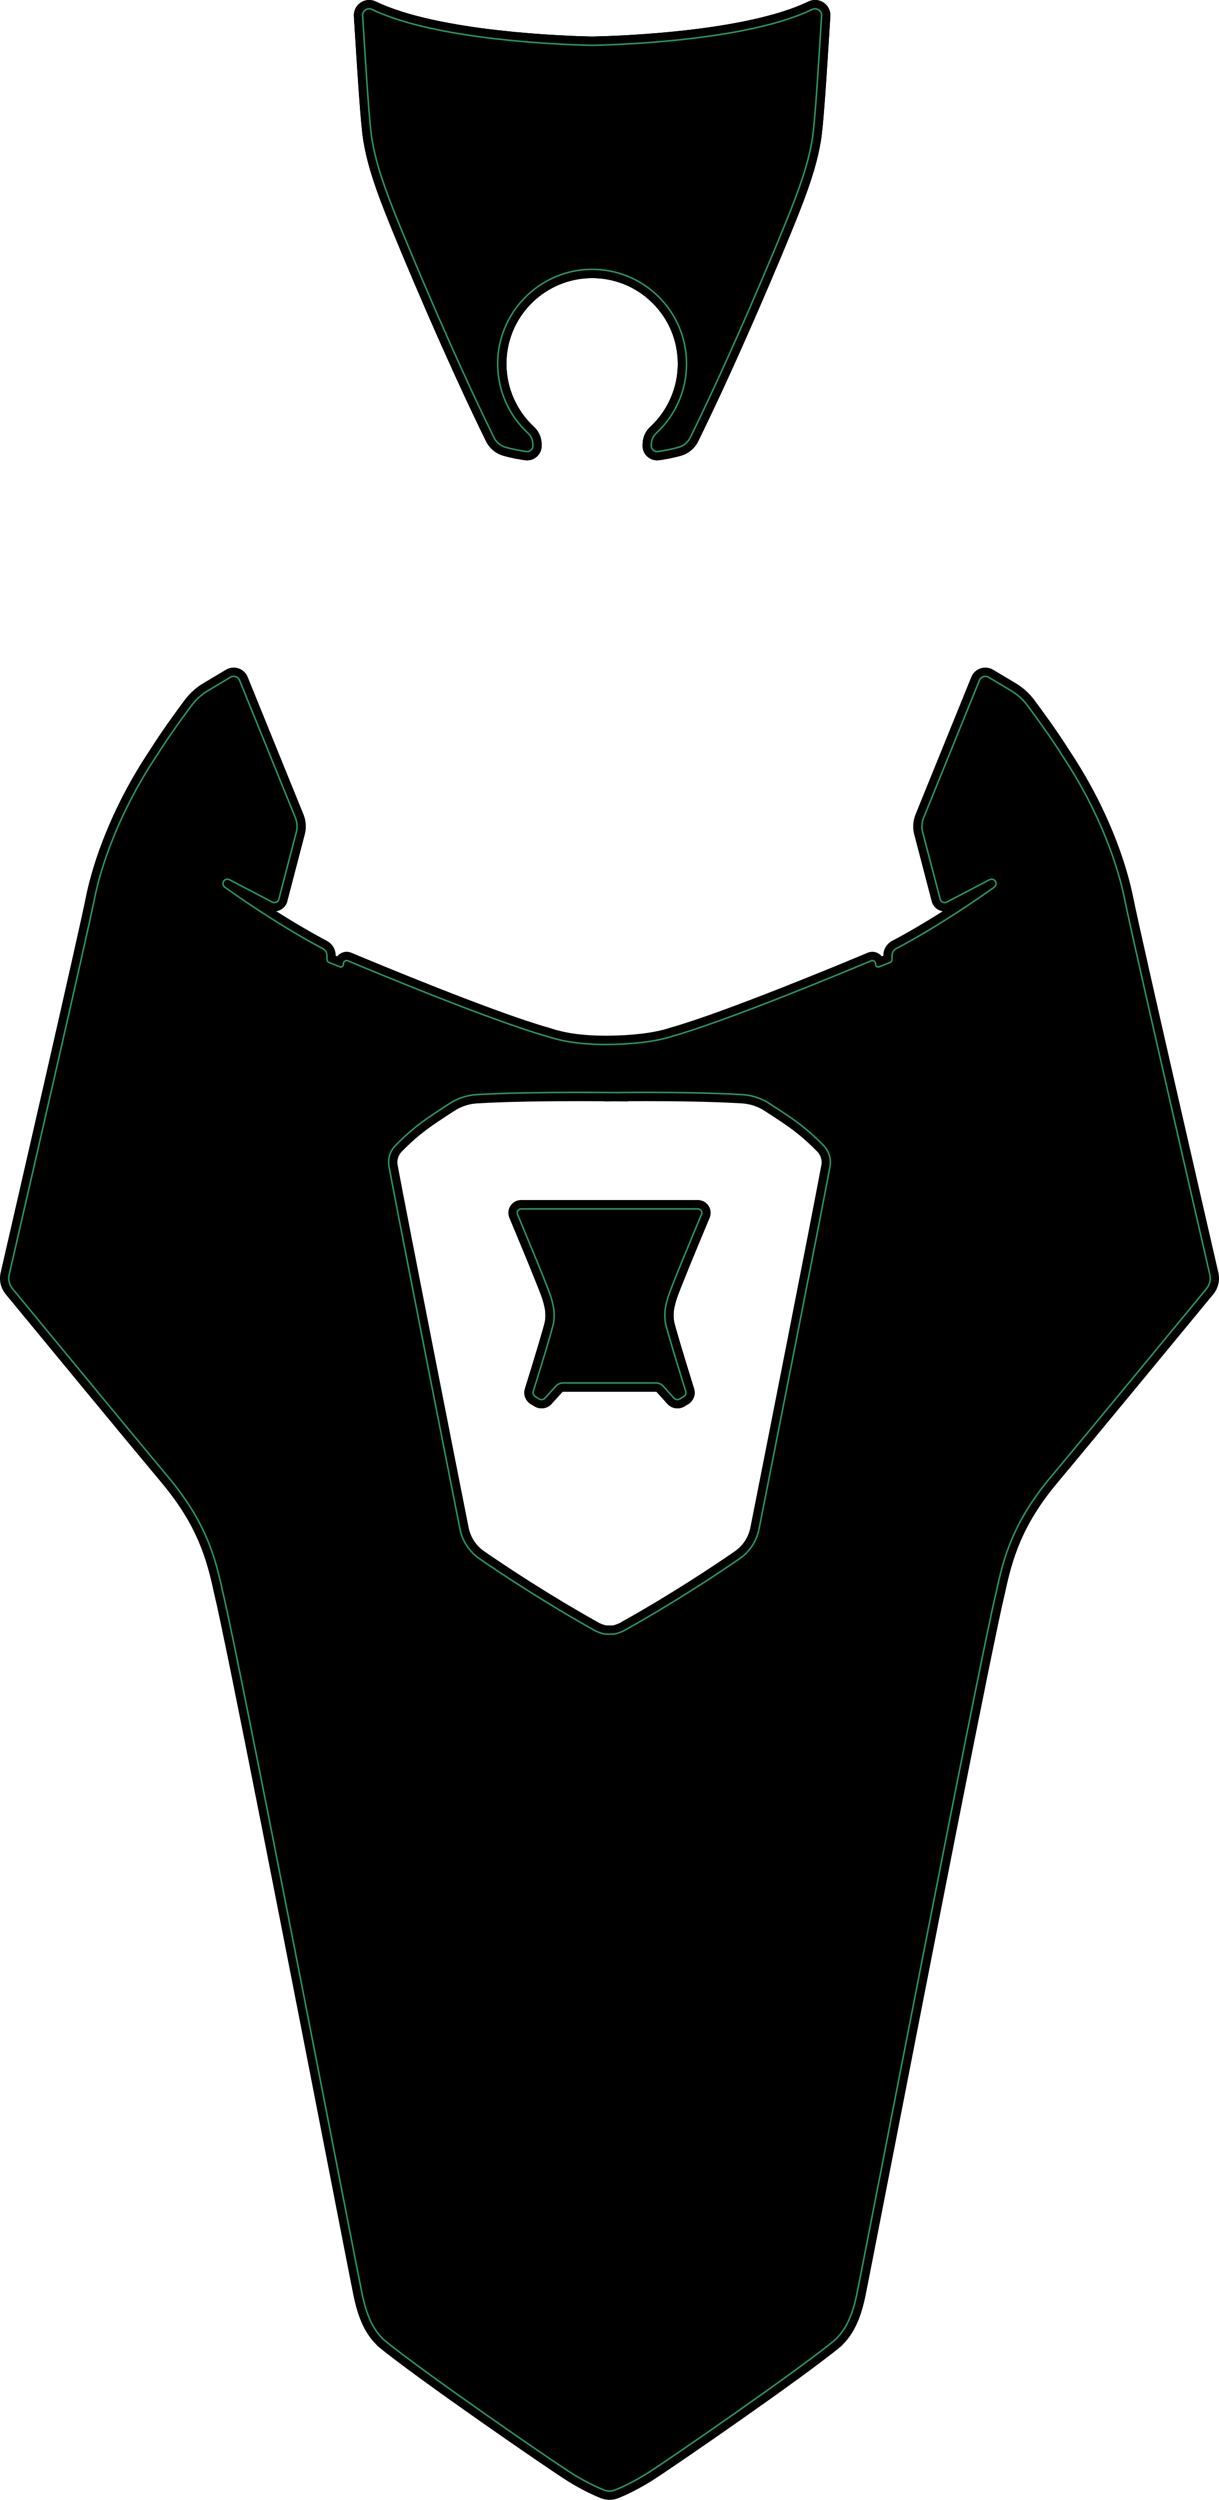 <svg viewBox="0 0 788.59 1615.864" xmlns:xlink="http://www.w3.org/1999/xlink" height="570.041mm" width="278.197mm" xmlns="http://www.w3.org/2000/svg">
  <defs>
    <style>
      .cls-1, .cls-2 {
        fill: none;
      }

      .cls-3 {
        clip-path: url(#clippath-1);
      }

      .cls-4 {
        clip-path: url(#clippath-2);
      }

      .cls-2 {
        stroke: #299662;
        stroke-miterlimit: 10;
      }

      .cls-5 {
        clip-path: url(#clippath);
      }
    </style>
    <clipPath id="clippath">
      <path d="M228.906,9.883c0-3.413,1.729-6.538,4.625-8.358,2.899-1.823,6.476-2.023,9.567-.537,40.812,19.62,123.466,22.295,139.949,22.635,16.483-.34,99.137-3.015,139.949-22.635,3.092-1.487,6.668-1.286,9.567.537,2.896,1.821,4.625,4.945,4.625,8.358,0,.208-.007.42-.02.632l-.007.108c-2.457,39.244-4.399,70.241-6.138,80.563-1.914,11.361-5.134,23.831-14.63,47.755-9.899,24.941-38.746,93.522-64.725,146.322-2.238,4.549-6.321,7.949-11.202,9.327-5.271,1.489-10.552,2.393-14.055,2.888-2.708.384-5.444-.424-7.508-2.216-2.066-1.794-3.251-4.391-3.251-7.125,0-.215.007-.433.022-.651l.102-1.486c.265-3.86,2.011-7.468,4.917-10.16,11.291-10.459,17.767-25.278,17.767-40.655,0-14.953-5.865-28.969-16.516-39.467-10.647-10.496-24.753-16.157-39.718-15.941-29.051.419-52.997,23.443-54.516,52.416-.052.995-.079,2.001-.079,2.992.001,15.38,6.479,30.201,17.773,40.661,2.904,2.689,4.648,6.295,4.912,10.153l.102,1.489c.015.218.022.435.022.651,0,2.732-1.185,5.329-3.251,7.123-2.064,1.792-4.801,2.601-7.51,2.217-3.5-.495-8.781-1.398-14.055-2.889-4.879-1.378-8.961-4.778-11.199-9.327-25.973-52.786-54.823-121.375-64.725-146.321-9.495-23.921-12.715-36.392-14.63-47.755-1.739-10.327-3.682-41.346-6.142-80.617-.017-.268-.023-.479-.023-.688Z"></path>
    </clipPath>
    <clipPath id="clippath-1">
      <path d="M394.295,1615.864c-2.022,0-3.994-.382-5.861-1.136-3.708-1.496-11.314-4.861-20.597-10.582-12.213-7.524-100.339-68.312-123.285-87.475l-.195-.163-.18-.18c-5.671-5.671-11.448-13.412-15.287-31.497-1.024-4.827-7.411-37.574-16.25-82.897-23.27-119.31-66.583-341.392-74.208-372.255l-.04-.172c-4.657-21.734-10.766-43.541-34.05-71.294-21.271-25.353-82.382-99.456-100.605-121.564-3.254-3.947-4.462-9.069-3.314-14.053,8.412-36.517,50.603-219.836,55.117-242.707,2.822-14.11,12.473-51.541,41.138-94.653,7.998-12.676,17.73-25.972,22.824-32.775,3.29-4.394,7.348-8.046,12.061-10.854l14.617-8.711c1.514-.902,3.242-1.379,4.997-1.379,3.999,0,7.555,2.393,9.06,6.096l36.091,88.827c1.657,4.078,1.958,8.671.844,12.932l-11.311,43.29c-.889,3.401-3.738,5.884-7.145,6.363,9.91,6.271,21.281,13.08,32.854,19.212,3.332,1.768,5.467,5.201,5.576,8.962.005.193.011.382.018.566l1.015.401c.101-.127.205-.25.314-.37,1.476-1.63,3.577-2.564,5.766-2.564,1.034,0,2.045.204,3.006.606,15.162,6.358,92.571,38.573,127.958,48.525l.13.036.128.043c10.356,3.452,21.605,5.006,36.474,5.039,16.65-.036,31.66-1.873,41.158-5.039l.128-.043.13-.036c35.388-9.953,112.797-42.167,127.956-48.524.963-.403,1.975-.607,3.009-.607,2.189,0,4.291.936,5.767,2.565.108.12.213.243.313.369l1.015-.401c.006-.184.012-.372.018-.564.108-3.763,2.244-7.196,5.575-8.963,11.582-6.138,22.95-12.942,32.858-19.213-3.408-.478-6.259-2.961-7.147-6.363l-11.311-43.29c-1.113-4.26-.814-8.853.843-12.932l36.091-88.828c1.504-3.703,5.061-6.095,9.06-6.095,1.755,0,3.483.477,4.997,1.378l14.617,8.712c4.712,2.808,8.77,6.46,12.06,10.854,5.094,6.802,14.826,20.099,22.827,32.778,28.666,43.113,38.314,80.54,41.133,94.636,4.52,22.898,46.708,206.207,55.119,242.722,1.148,4.983-.06,10.105-3.314,14.053-18.219,22.104-79.317,96.191-100.604,121.564-23.284,27.753-29.393,49.56-34.05,71.294l-.04.172c-7.625,30.863-50.938,252.945-74.208,372.255-8.839,45.323-15.226,78.07-16.25,82.896-3.839,18.086-9.616,25.827-15.287,31.498l-.18.18-.195.163c-22.946,19.163-111.072,79.95-123.285,87.475-9.283,5.721-16.889,9.086-20.597,10.582-1.868.754-3.84,1.136-5.861,1.136ZM387.944,1049.227c2.991,1.282,4.135,1.424,4.492,1.424h3.718c.357,0,1.501-.142,4.491-1.423,33.166-18.478,60.977-37.003,74.62-46.414,5.315-3.666,8.934-9.177,10.188-15.516,9.004-45.479,38.923-196.779,45.9-234.213.586-3.148-.412-6.402-2.67-8.704-11.377-11.595-19.018-16.56-31.677-24.786l-2.383-1.55c-4.333-2.821-9.363-4.483-14.549-4.808-19.368-1.21-44.557-1.464-62.278-1.464-4.384,0-8.318.016-11.551.036l.035.157-7.172-.062-1.523-.018-6.311.095-.022-.151c-4.139-.029-9.785-.058-16.282-.058-19.631,0-47.099.254-66.467,1.465-5.177.323-10.204,1.986-14.535,4.807l-2.385,1.551c-12.658,8.226-20.298,13.19-31.675,24.784-2.259,2.303-3.258,5.557-2.671,8.705,6.993,37.52,36.899,188.751,45.898,234.208,1.255,6.343,4.876,11.855,10.195,15.524,13.641,9.409,41.444,27.929,74.614,46.409Z" class="cls-1"></path>
    </clipPath>
    <clipPath id="clippath-2">
      <path d="M438.246,910.36c-2.459,0-4.815-1.046-6.463-2.871l-6.898-7.638c-.148-.164-.36-.259-.582-.259h-60.015c-.222,0-.435.095-.583.26l-6.897,7.637c-1.647,1.824-4.003,2.871-6.463,2.871-1.585,0-3.141-.434-4.5-1.253l-2.439-1.474c-3.441-2.075-5.009-6.206-3.813-10.043,7.377-23.644,12.586-41.199,12.961-43.687.484-3.585.662-6.936-1.778-14.487-1.697-5.253-12.083-30.457-21.237-52.294-1.063-2.537-.789-5.419.734-7.709,1.524-2.291,4.079-3.659,6.833-3.659h114.379c2.754,0,5.308,1.368,6.833,3.659,1.523,2.29,1.798,5.172.735,7.708-9.152,21.83-19.537,47.031-21.237,52.294-2.44,7.553-2.263,10.903-1.777,14.499.374,2.478,5.582,20.033,12.959,43.675,1.198,3.837-.371,7.968-3.814,10.046l-2.437,1.471c-1.359.821-2.916,1.254-4.5,1.254h-0Z"></path>
    </clipPath>
  </defs>
  <g id="Layer_4">
    <g>
      <path d="M228.906,9.883c0-3.413,1.729-6.538,4.625-8.358,2.899-1.823,6.476-2.023,9.567-.537,40.812,19.62,123.466,22.295,139.949,22.635,16.483-.34,99.137-3.015,139.949-22.635,3.092-1.487,6.668-1.286,9.567.537,2.896,1.821,4.625,4.945,4.625,8.358,0,.208-.007.42-.02.632l-.007.108c-2.457,39.244-4.399,70.241-6.138,80.563-1.914,11.361-5.134,23.831-14.63,47.755-9.899,24.941-38.746,93.522-64.725,146.322-2.238,4.549-6.321,7.949-11.202,9.327-5.271,1.489-10.552,2.393-14.055,2.888-2.708.384-5.444-.424-7.508-2.216-2.066-1.794-3.251-4.391-3.251-7.125,0-.215.007-.433.022-.651l.102-1.486c.265-3.86,2.011-7.468,4.917-10.16,11.291-10.459,17.767-25.278,17.767-40.655,0-14.953-5.865-28.969-16.516-39.467-10.647-10.496-24.753-16.157-39.718-15.941-29.051.419-52.997,23.443-54.516,52.416-.052.995-.079,2.001-.079,2.992.001,15.38,6.479,30.201,17.773,40.661,2.904,2.689,4.648,6.295,4.912,10.153l.102,1.489c.015.218.022.435.022.651,0,2.732-1.185,5.329-3.251,7.123-2.064,1.792-4.801,2.601-7.51,2.217-3.5-.495-8.781-1.398-14.055-2.889-4.879-1.378-8.961-4.778-11.199-9.327-25.973-52.786-54.823-121.375-64.725-146.321-9.495-23.921-12.715-36.392-14.63-47.755-1.739-10.327-3.682-41.346-6.142-80.617-.017-.268-.023-.479-.023-.688Z"></path>
      <g class="cls-5">
        <path d="M228.906,9.883c0-3.413,1.729-6.538,4.625-8.358,2.899-1.823,6.476-2.023,9.567-.537,40.812,19.62,123.466,22.295,139.949,22.635,16.483-.34,99.137-3.015,139.949-22.635,3.092-1.487,6.668-1.286,9.567.537,2.896,1.821,4.625,4.945,4.625,8.358,0,.208-.007.42-.02.632l-.007.108c-2.457,39.244-4.399,70.241-6.138,80.563-1.914,11.361-5.134,23.831-14.63,47.755-9.899,24.941-38.746,93.522-64.725,146.322-2.238,4.549-6.321,7.949-11.202,9.327-5.271,1.489-10.552,2.393-14.055,2.888-2.708.384-5.444-.424-7.508-2.216-2.066-1.794-3.251-4.391-3.251-7.125,0-.215.007-.433.022-.651l.102-1.486c.265-3.86,2.011-7.468,4.917-10.16,11.291-10.459,17.767-25.278,17.767-40.655,0-14.953-5.865-28.969-16.516-39.467-10.647-10.496-24.753-16.157-39.718-15.941-29.051.419-52.997,23.443-54.516,52.416-.052.995-.079,2.001-.079,2.992.001,15.38,6.479,30.201,17.773,40.661,2.904,2.689,4.648,6.295,4.912,10.153l.102,1.489c.015.218.022.435.022.651,0,2.732-1.185,5.329-3.251,7.123-2.064,1.792-4.801,2.601-7.51,2.217-3.5-.495-8.781-1.398-14.055-2.889-4.879-1.378-8.961-4.778-11.199-9.327-25.973-52.786-54.823-121.375-64.725-146.321-9.495-23.921-12.715-36.392-14.63-47.755-1.739-10.327-3.682-41.346-6.142-80.617-.017-.268-.023-.479-.023-.688Z"></path>
      </g>
    </g>
    <g class="cls-3">
      <path d="M394.295,1615.864c-2.022,0-3.994-.382-5.861-1.136-3.708-1.496-11.314-4.861-20.597-10.582-12.213-7.524-100.339-68.312-123.285-87.475l-.195-.163-.18-.18c-5.671-5.671-11.448-13.412-15.287-31.497-1.024-4.827-7.411-37.574-16.25-82.897-23.27-119.31-66.583-341.392-74.208-372.255l-.04-.172c-4.657-21.734-10.766-43.541-34.05-71.294-21.271-25.353-82.382-99.456-100.605-121.564-3.254-3.947-4.462-9.069-3.314-14.053,8.412-36.517,50.603-219.836,55.117-242.707,2.822-14.11,12.473-51.541,41.138-94.653,7.998-12.676,17.73-25.972,22.824-32.775,3.29-4.394,7.348-8.046,12.061-10.854l14.617-8.711c1.514-.902,3.242-1.379,4.997-1.379,3.999,0,7.555,2.393,9.06,6.096l36.091,88.827c1.657,4.078,1.958,8.671.844,12.932l-11.311,43.29c-.889,3.401-3.738,5.884-7.145,6.363,9.91,6.271,21.281,13.08,32.854,19.212,3.332,1.768,5.467,5.201,5.576,8.962.005.193.011.382.018.566l1.015.401c.101-.127.205-.25.314-.37,1.476-1.63,3.577-2.564,5.766-2.564,1.034,0,2.045.204,3.006.606,15.162,6.358,92.571,38.573,127.958,48.525l.13.036.128.043c10.356,3.452,21.605,5.006,36.474,5.039,16.65-.036,31.66-1.873,41.158-5.039l.128-.043.13-.036c35.388-9.953,112.797-42.167,127.956-48.524.963-.403,1.975-.607,3.009-.607,2.189,0,4.291.936,5.767,2.565.108.12.213.243.313.369l1.015-.401c.006-.184.012-.372.018-.564.108-3.763,2.244-7.196,5.575-8.963,11.582-6.138,22.95-12.942,32.858-19.213-3.408-.478-6.259-2.961-7.147-6.363l-11.311-43.29c-1.113-4.26-.814-8.853.843-12.932l36.091-88.828c1.504-3.703,5.061-6.095,9.06-6.095,1.755,0,3.483.477,4.997,1.378l14.617,8.712c4.712,2.808,8.77,6.46,12.06,10.854,5.094,6.802,14.826,20.099,22.827,32.778,28.666,43.113,38.314,80.54,41.133,94.636,4.52,22.898,46.708,206.207,55.119,242.722,1.148,4.983-.06,10.105-3.314,14.053-18.219,22.104-79.317,96.191-100.604,121.564-23.284,27.753-29.393,49.56-34.05,71.294l-.04.172c-7.625,30.863-50.938,252.945-74.208,372.255-8.839,45.323-15.226,78.07-16.25,82.896-3.839,18.086-9.616,25.827-15.287,31.498l-.18.18-.195.163c-22.946,19.163-111.072,79.95-123.285,87.475-9.283,5.721-16.889,9.086-20.597,10.582-1.868.754-3.84,1.136-5.861,1.136ZM387.944,1049.227c2.991,1.282,4.135,1.424,4.492,1.424h3.718c.357,0,1.501-.142,4.491-1.423,33.166-18.478,60.977-37.003,74.62-46.414,5.315-3.666,8.934-9.177,10.188-15.516,9.004-45.479,38.923-196.779,45.9-234.213.586-3.148-.412-6.402-2.67-8.704-11.377-11.595-19.018-16.56-31.677-24.786l-2.383-1.55c-4.333-2.821-9.363-4.483-14.549-4.808-19.368-1.21-44.557-1.464-62.278-1.464-4.384,0-8.318.016-11.551.036l.035.157-7.172-.062-1.523-.018-6.311.095-.022-.151c-4.139-.029-9.785-.058-16.282-.058-19.631,0-47.099.254-66.467,1.465-5.177.323-10.204,1.986-14.535,4.807l-2.385,1.551c-12.658,8.226-20.298,13.19-31.675,24.784-2.259,2.303-3.258,5.557-2.671,8.705,6.993,37.52,36.899,188.751,45.898,234.208,1.255,6.343,4.876,11.855,10.195,15.524,13.641,9.409,41.444,27.929,74.614,46.409Z"></path>
    </g>
    <g>
      <path d="M438.246,910.36c-2.459,0-4.815-1.046-6.463-2.871l-6.898-7.638c-.148-.164-.36-.259-.582-.259h-60.015c-.222,0-.435.095-.583.26l-6.897,7.637c-1.647,1.824-4.003,2.871-6.463,2.871-1.585,0-3.141-.434-4.5-1.253l-2.439-1.474c-3.441-2.075-5.009-6.206-3.813-10.043,7.377-23.644,12.586-41.199,12.961-43.687.484-3.585.662-6.936-1.778-14.487-1.697-5.253-12.083-30.457-21.237-52.294-1.063-2.537-.789-5.419.734-7.709,1.524-2.291,4.079-3.659,6.833-3.659h114.379c2.754,0,5.308,1.368,6.833,3.659,1.523,2.29,1.798,5.172.735,7.708-9.152,21.83-19.537,47.031-21.237,52.294-2.44,7.553-2.263,10.903-1.777,14.499.374,2.478,5.582,20.033,12.959,43.675,1.198,3.837-.371,7.968-3.814,10.046l-2.437,1.471c-1.359.821-2.916,1.254-4.5,1.254h-0Z"></path>
      <g class="cls-4">
        <path d="M438.246,910.36c-2.459,0-4.815-1.046-6.463-2.871l-6.898-7.638c-.148-.164-.36-.259-.582-.259h-60.015c-.222,0-.435.095-.583.26l-6.897,7.637c-1.647,1.824-4.003,2.871-6.463,2.871-1.585,0-3.141-.434-4.5-1.253l-2.439-1.474c-3.441-2.075-5.009-6.206-3.813-10.043,7.377-23.644,12.586-41.199,12.961-43.687.484-3.585.662-6.936-1.778-14.487-1.697-5.253-12.083-30.457-21.237-52.294-1.063-2.537-.789-5.419.734-7.709,1.524-2.291,4.079-3.659,6.833-3.659h114.379c2.754,0,5.308,1.368,6.833,3.659,1.523,2.29,1.798,5.172.735,7.708-9.152,21.83-19.537,47.031-21.237,52.294-2.44,7.553-2.263,10.903-1.777,14.499.374,2.478,5.582,20.033,12.959,43.675,1.198,3.837-.371,7.968-3.814,10.046l-2.437,1.471c-1.359.821-2.916,1.254-4.5,1.254h-0Z"></path>
      </g>
    </g>
  </g>
  <g id="Ebene_2">
    <path d="M782.641,823.869c-7.697-33.413-50.605-219.832-55.154-242.882-4-20-15.167-54.833-40.333-92.666-7.784-12.343-17.2-25.243-22.605-32.461-2.83-3.78-6.368-6.965-10.424-9.382l-14.617-8.711c-2.159-1.286-4.956-.348-5.902,1.98l-36.091,88.827c-1.208,2.974-1.423,6.258-.611,9.364l11.311,43.29c.481,1.839,2.546,2.754,4.231,1.874l27.601-14.412c1.412-.737,3.234-.297,3.98,1.11.68,1.281.305,2.835-.847,3.661-7.186,5.155-34.743,24.545-63.504,39.786-1.532.812-2.514,2.382-2.564,4.115-.038,1.339-.096,2.495-.141,3.275-.037.648-.447,1.209-1.051,1.448l-7.223,2.856c-1.161.459-2.395-.474-2.271-1.716.159-1.59-1.435-2.774-2.909-2.156-16.688,6.998-93.098,38.764-128.613,48.753-11.128,3.709-27.606,5.296-42.963,5.33-15.258-.034-27.126-1.621-38.255-5.33-35.515-9.989-111.925-41.755-128.613-48.753-1.474-.618-3.068.566-2.909,2.156.124,1.242-1.111,2.175-2.271,1.716l-7.223-2.856c-.604-.238-1.014-.799-1.051-1.448-.045-.78-.102-1.935-.141-3.275-.05-1.733-1.031-3.303-2.564-4.115-28.598-15.155-56.006-34.412-63.38-39.697-1.044-.748-1.57-2.083-1.163-3.302.562-1.683,2.482-2.441,4.031-1.632l27.743,14.486c1.685.88,3.75-.035,4.231-1.874l11.311-43.29c.811-3.106.597-6.39-.611-9.364l-36.091-88.827c-.946-2.328-3.743-3.267-5.901-1.98l-14.617,8.711c-4.056,2.417-7.594,5.602-10.424,9.382-5.405,7.219-14.821,20.118-22.605,32.461-25.167,37.834-36.333,72.666-40.333,92.666-4.549,23.05-47.457,209.47-55.154,242.882-.745,3.232.054,6.615,2.164,9.174,15.305,18.568,78.867,95.654,100.573,121.527,24.75,29.5,30.75,52.75,35.25,73.75,10.5,42.5,86.75,437.666,90.5,455.334,3.75,17.666,9.375,24.291,13.75,28.666,22.75,19,110.25,79.375,122.625,87,9.054,5.579,16.435,8.815,19.745,10.151,1.191.48,2.455.724,3.739.724h0c1.284,0,2.549-.244,3.739-.724,3.31-1.336,10.691-4.572,19.745-10.151,12.375-7.625,99.875-68,122.625-87,4.375-4.375,10-11,13.75-28.666,3.75-17.667,80-412.834,90.5-455.334,4.5-21,10.5-44.25,35.25-73.75,21.706-25.872,85.269-102.959,100.573-121.527,2.11-2.56,2.909-5.942,2.164-9.174ZM536.926,754.124c-7.027,37.703-37.204,190.291-45.912,234.275-1.535,7.753-6.025,14.593-12.531,19.081-14.22,9.809-42.071,28.324-75.33,46.839-2.875,1.25-5.188,2-7,2h-3.718c-1.812,0-4.125-.75-7-2-33.255-18.513-61.103-37.026-75.324-46.835-6.51-4.49-11.002-11.334-12.538-19.091-8.709-43.992-38.883-196.567-45.91-234.269-.929-4.983.648-10.097,4.198-13.715,12.542-12.781,21.076-18.041,35.012-27.115,5.168-3.365,11.12-5.33,17.275-5.714,28.966-1.81,75.722-1.497,88-1.377l.005.033s.501-.007,1.424-.019c1.041.011,1.608.019,1.608.019l-.008-.037c11.391-.122,52.576-.412,81.249,1.38,6.159.385,12.118,2.348,17.289,5.715,13.936,9.075,22.471,14.334,35.013,27.116,3.55,3.618,5.126,8.731,4.197,13.714Z" class="cls-2"></path>
    <path d="M453.823,784.931c.7-1.669-.528-3.507-2.338-3.507h-114.379c-1.81,0-3.038,1.838-2.338,3.507,4.707,11.228,19.209,45.953,21.403,52.743,2.625,8.125,2.625,12.375,2,17-.537,3.977-10.409,35.77-13.165,44.604-.417,1.336.133,2.78,1.331,3.503l2.438,1.472c1.246.752,2.85.516,3.826-.564l6.898-7.637c1.224-1.354,2.964-2.128,4.79-2.128h60.015c1.826,0,3.566.773,4.79,2.128l6.898,7.637c.975,1.08,2.58,1.316,3.825.564l2.438-1.472c1.198-.723,1.748-2.167,1.331-3.503-2.757-8.835-12.628-40.628-13.165-44.604-.625-4.625-.625-8.875,2-17,2.194-6.79,16.696-41.515,21.403-52.743Z" class="cls-2"></path>
    <path d="M240.662,90.245c1.803,10.702,4.911,22.928,14.309,46.605,9.135,23.015,38.127,92.226,64.542,145.91,1.533,3.115,4.313,5.43,7.654,6.374,4.91,1.387,9.861,2.243,13.309,2.731,2.375.336,4.452-1.599,4.288-3.992l-.102-1.488c-.168-2.45-1.306-4.712-3.107-6.38-12.788-11.843-20.501-29.087-19.504-48.109,1.671-31.877,28.179-57.328,60.096-57.788,34.148-.492,61.984,27.041,61.984,61.077,0,17.711-7.541,33.659-19.584,44.815-1.804,1.671-2.946,3.934-3.113,6.387l-.102,1.486c-.164,2.393,1.912,4.328,4.287,3.992,3.447-.488,8.398-1.344,13.308-2.731,3.341-.944,6.123-3.259,7.656-6.375,26.415-53.684,55.407-122.896,64.542-145.91,9.398-23.678,12.506-35.904,14.309-46.605,1.691-10.04,3.707-42.24,6.077-80.084.202-3.23-3.141-5.466-6.058-4.064-41.603,20-123.445,22.81-142.405,23.196-18.961-.386-100.803-3.195-142.405-23.196-2.916-1.402-6.26.834-6.057,4.064,2.37,37.844,4.386,70.044,6.077,80.084Z" class="cls-2"></path>
  </g>
</svg>